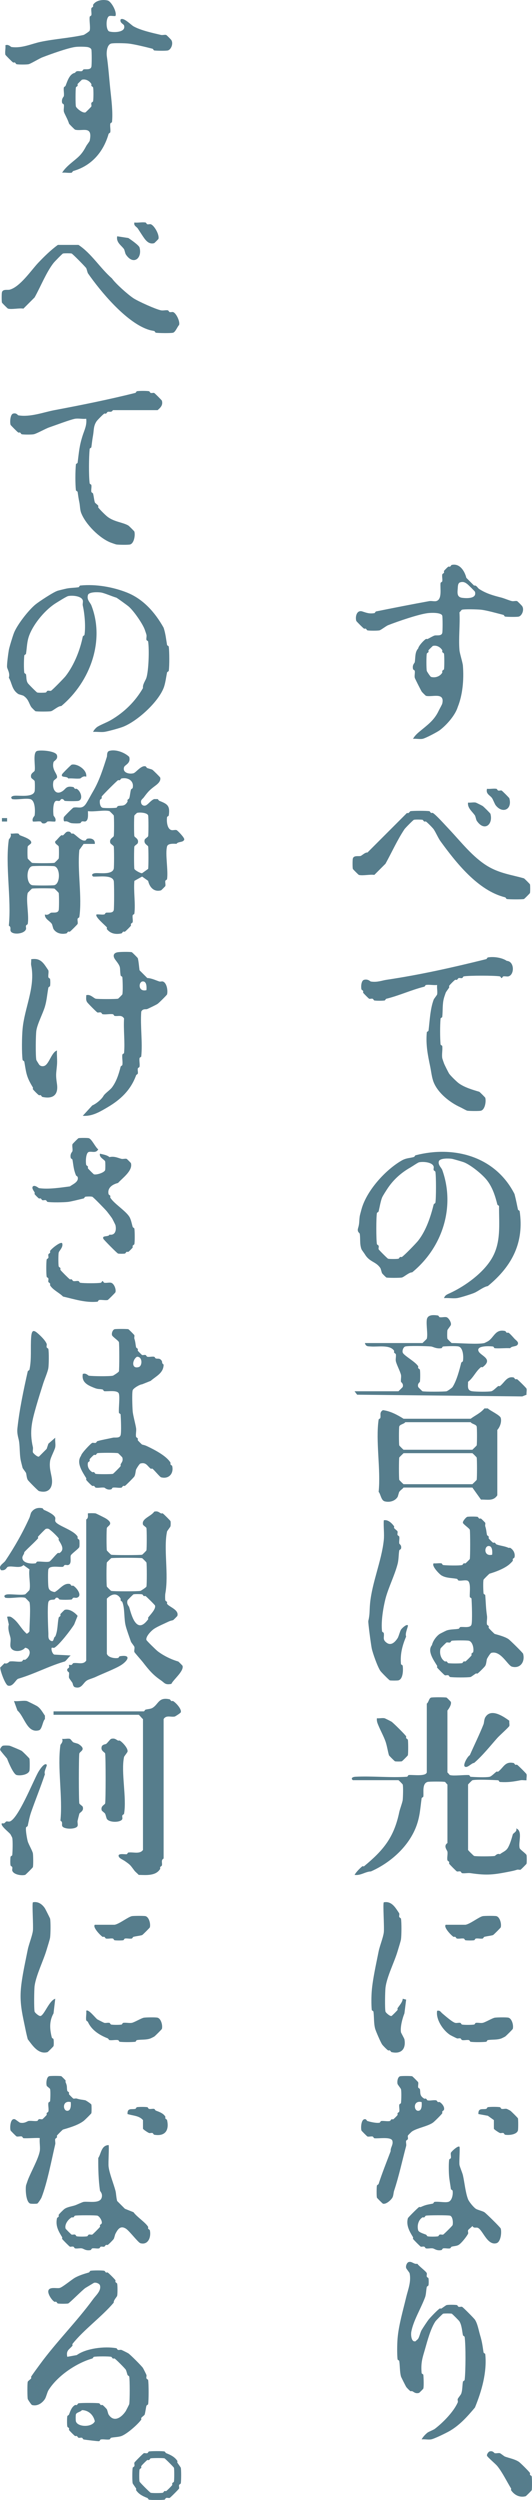 <?xml version="1.0" encoding="UTF-8"?>
<svg id="_レイヤー_2" data-name="レイヤー 2" xmlns="http://www.w3.org/2000/svg" viewBox="0 0 74.23 348.4">
  <defs>
    <style>
      .cls-1 {
        fill: #567d8c;
      }
    </style>
  </defs>
  <g id="_レイヤー_1-2" data-name="レイヤー 1">
    <g>
      <path class="cls-1" d="M14.91,230.46c.14.52,1.05.69,1.56.6.09-.02.15-.22.24-.24,1.66-.28,1.14.6.24,1.2-.81.53-2.56,1.19-3.6,1.68-.4.19-.91.31-1.2.48-.58.35-.73,1.22-1.68.96-.29-.08-.31-.51-.36-.6-.09-.16-.45-.61-.48-.72-.05-.2.04-.5,0-.72-.02-.09-.33-.16-.24-.48.02-.09.2-.14.24-.24.05-.13-.04-.32,0-.36s.23.05.36,0c.1-.04.16-.23.24-.24.63-.11,1.39.27,1.8-.36v-19.67c.38-.16.18-.78.24-.84.04-.04.91-.04,1.08,0,.08.02,1.29.62,1.44.72,1.19.76.21,1.01.12,1.32-.06.23-.06,2.89,0,3.12.01.04.56.59.6.6.26.07,4.06.07,4.32,0,.04-.01.59-.56.6-.6.06-.23.06-2.89,0-3.12-.04-.13-.44-.35-.48-.48-.24-.83,1.16-1.16,1.56-1.8.52-.14.69.12.96.24.07.03.19-.03.24,0,.13.08,1.06,1.01,1.08,1.08.04.13.03.57,0,.72-.02.08-.46.64-.48.72-.51,2.37.25,5.96-.24,8.64-.04.21-.04.77,0,.96.02.09.19.14.24.24.03.08-.03.19,0,.24.28.44,1.69.82,1.44,1.68-.01.04-.56.59-.6.6-.33.09-.36.07-.72.24-.56.27-1.44.64-1.92.96-.41.27-1.21,1.1-1.08,1.56.03.11,1.34,1.39,1.56,1.56.77.6,1.89,1.16,2.88,1.44.04.01.59.56.6.6.22.74-1.26,1.9-1.56,2.52-.88.18-.94-.14-1.44-.48-1.13-.77-1.69-1.45-2.52-2.52-.19-.25-1.17-1.35-1.2-1.44-.06-.2.06-.52,0-.72-.03-.11-.43-.59-.48-.72-.23-.66-.58-1.62-.72-2.16-.28-1.03-.11-2.44-.48-3.36-.04-.09-.19-.14-.24-.24-.03-.07.03-.19,0-.24-.53-.88-1.27-.66-1.92,0v7.68ZM15.51,217.15s-.59.56-.6.6c-.07.24-.07,3.12,0,3.36.01.04.56.59.6.6.3.08,3.72.08,4.08,0,.08-.02.81-.49.84-.6.07-.24.07-3.12,0-3.36-.01-.04-.56-.59-.6-.6-.26-.07-4.06-.07-4.32,0ZM18.63,222.19c-.06.02-.82.78-.84.84-.15.56.19.77.24.96.16.57.4,1.41.72,1.92.66,1.04,1.33.55,1.92-.24.04-.05-.04-.19,0-.24.32-.43,1.1-1.18.96-1.68-.03-.09-1.18-1.23-1.32-1.32-.05-.03-.17.03-.24,0-.1-.05-.15-.22-.24-.24-.19-.04-1.03-.05-1.2,0Z"/>
      <path class="cls-1" d="M49.23,248.09c-.33-.27-.03-.46.36-.48,2.36-.12,4.86.16,7.2,0,.08,0,.15-.23.24-.24.62-.05,2.36.23,2.52-.36v-9.59c.26-.17.3-.76.6-.84.2-.06,1.96-.06,2.16,0,.04.01.59.56.6.6.11.36-.26.94-.48,1.2v8.64c.13.08.26.33.36.36.56.15,1.91-.05,2.64,0,.09,0,.15.23.24.24.61.04,2.12.11,2.64,0,.27-.06.73-.56.96-.72.06-.04.19.04.24,0,.77-.58.94-1.47,2.16-1.2.09.02.14.19.24.24.07.03.19-.03.24,0,.14.08,1.3,1.23,1.32,1.32.06.22-.04.58,0,.84-.27.03-.59-.05-.84,0-.97.19-1.75.32-2.88.24-.09,0-.16-.23-.24-.24-.71-.04-3.09-.14-3.6,0-.04.01-.6.56-.6.6v9.11c0,.06.78.82.84.84.29.08,2.51.07,2.88,0,.07-.01.34-.41.72-.24.34-.28.8-.41,1.08-.84.32-.5.56-1.35.72-1.92.06-.2.64-.38.48-.84.95.37.26,1.95.48,2.76.06.2.9.76.96.96.04.16.04,1.04,0,1.2-.02.06-.78.82-.84.84-.15.04-.34-.05-.48,0-.39.12-.51.15-.96.24-2.22.44-3.18.59-5.52.24-.37-.06-.84.06-1.2,0-.09-.02-.14-.21-.24-.24-.14-.05-.33.04-.48,0-.07-.02-1-.95-1.08-1.08-.03-.05.03-.17,0-.24-.05-.1-.22-.15-.24-.24-.08-.34.06-.83,0-1.2-.03-.19-.61-.79,0-1.2v-8.16c-.13-.08-.26-.33-.36-.36-.21-.06-2.19-.06-2.4,0-.8.22-.53,1.45-.6,2.04-.01.09-.23.15-.24.24-.2,1.46-.23,2.48-.72,3.84-1.03,2.82-3.56,5.12-6.36,6.36-.75.01-1.43.61-2.28.48.25-.43.7-.88,1.08-1.2.05-.04.19.04.24,0,2.72-2.24,4.19-4.04,4.92-7.56.07-.36.45-1.37.48-1.68.04-.42.09-1.84,0-2.16-.01-.04-.56-.6-.6-.6h-6.36Z"/>
      <path class="cls-1" d="M13.47,127.44c.34-.04.76.06,1.08,0,.09-.02.15-.22.24-.24.3-.07.95.12,1.08-.36.07-.25.07-3.82,0-4.08-.24-.89-2.14-.54-2.88-.6-.33-.27-.03-.46.36-.48.7-.03,2.29.23,2.52-.6.06-.23.06-2.89,0-3.12-.04-.13-.44-.35-.48-.48-.18-.61.42-.76.48-.96.06-.22.06-2.65,0-2.88-.01-.04-.56-.59-.6-.6-.72-.2-2.17.14-3,0,0,.44.11,1.3-.36,1.44-.15.04-.34-.05-.48,0-.1.03-.15.22-.24.24-.28.05-.9.04-1.2,0-.37-.05-.54-.34-.96-.24-.2,0-.16-.48-.12-.6.03-.09,1.23-1.29,1.32-1.32.66-.18,1.21.33,1.8-.6.31-.49.67-1.19.96-1.68.89-1.51,1.42-3.24,1.92-4.8.06-.2-.05-.73.36-.84.87-.24,2.1.21,2.76.84.26.93-.62,1.1-.72,1.44-.24.78.73,1,1.32.84.35-.1,1.07-1.14,1.68-.96.09.03.14.2.24.24.16.06.62.17.72.24.14.1,1.06,1.01,1.08,1.08.13.45-.28.84-.6,1.08-.85.64-1.02.79-1.68,1.68-.2.27-.5.35-.36.84.07.25.4.44.72.24.33-.21.64-.67,1.08-.84h.48c.09.03.14.2.24.24,1.12.45,1.52.66,1.32,2.04-.01.09-.23.15-.24.24-.08.56,0,1.63.6,1.8.2.06.52-.06.72,0,.13.04,1.15,1.08,1.08,1.32-.14.45-.85.24-1.08.6-.42-.02-1.2-.08-1.32.36-.28,1.03.18,3.31,0,4.56-.01.09-.22.14-.24.24-.05.21.06.52,0,.72-.01.04-.56.59-.6.6-.98.27-1.6-.42-1.8-1.32l-.84-.6-1.08.6c-.13,1.45.17,3.15,0,4.56-.01.09-.22.15-.24.24-.05.29.06.68,0,.96-.02.09-.19.14-.24.24-.03.07.03.19,0,.24-.08.13-.71.76-.84.84-.05.03-.17-.03-.24,0-.1.05-.15.22-.24.24-.8.18-1.55.04-2.04-.6-.04-.05.04-.19,0-.24-.23-.29-1.74-1.51-1.44-1.8ZM16.95,108.49c-.09.02-.14.19-.24.24-.07.03-.19-.03-.24,0-.2.12-2.16,2.08-2.28,2.28-.03.05.03.17,0,.24-.05.1-.22.15-.24.24-.08.33.01.99.36,1.08.27.07,1.58.05,1.92,0,.09-.01.14-.22.24-.24.53-.12.9.11,1.32-.6.03-.05-.03-.17,0-.24.05-.1.2-.15.24-.24.1-.26.15-.9.24-1.2.03-.1.22-.15.24-.24.23-.97-.64-1.52-1.56-1.32ZM19.11,113.29s-.35.32-.36.36c-.06.22-.06,2.65,0,2.88.06.2.66.35.48.96-.04.13-.44.35-.48.48-.06.23-.06,2.89,0,3.12.05.18.89.65,1.08.6l.84-.6c.06-.23.06-2.89,0-3.12-.06-.2-.66-.35-.48-.96.04-.13.44-.35.48-.48.06-.22.06-2.65,0-2.88-.11-.4-1.18-.47-1.56-.36Z"/>
      <path class="cls-1" d="M61.95,180.93c.13-.47.53-.57.84-.72,2.13-.99,4.68-2.82,5.88-4.92,1.26-2.21.95-4.64.96-7.2-.02-.09-.22-.14-.24-.24-.29-1.17-.67-2.37-1.44-3.36-.66-.85-2.31-2.17-3.24-2.52-.28-.1-1.48-.45-1.68-.48-.43-.06-1.67-.1-1.8.36-.14.49.37.89.48,1.2,1.81,5.05.12,10.73-4.2,14.27-.42-.03-1.13.65-1.44.72-.27.06-1.93.06-2.16,0-.04-.01-.54-.5-.6-.6s-.17-.62-.24-.72c-.62-.93-1.5-.81-2.16-1.92-.11-.18-.42-.57-.48-.72-.27-.74-.12-1.46-.24-2.16-.01-.07-.38-.25-.24-.72.23-.75.14-.97.24-1.68,0-.07.18-.75.24-.96.7-2.62,3.36-5.54,5.64-6.84.61-.35,1.16-.32,1.68-.48.1-.03.15-.22.24-.24,5.39-1.39,11.14.17,13.8,5.4.2.77.33,1.43.48,2.16.02.09.23.15.24.24.62,4.26-.95,7.57-4.44,10.43-.65.12-1.32.71-1.92.96-.49.2-1.98.67-2.4.72-.57.07-1.22-.05-1.8,0ZM58.47,161.98c-.17.04-.94.57-1.2.72-1.28.72-2.4,1.71-3.24,3-.16.25-.61.93-.72,1.2-.21.52-.35,1.4-.48,1.92-.02.1-.22.15-.24.24-.11.63-.11,3.69,0,4.32.02.09.21.14.24.24.05.14-.04.33,0,.48.03.09,1.23,1.29,1.32,1.32.19.05,1.23.05,1.44,0,.09-.02.14-.19.24-.24.07-.03.19.03.24,0,.33-.2,1.98-1.9,2.28-2.28,1.13-1.45,1.74-3.36,2.16-5.04.02-.1.22-.15.24-.24.11-.63.11-3.69,0-4.32-.02-.09-.21-.14-.24-.24-.05-.14.04-.33,0-.48-.18-.63-1.46-.72-2.04-.6Z"/>
      <path class="cls-1" d="M12.99,102.01c.07-.24.41-.6.6-.72.49-.31,1.29-.59,1.92-.96,1.85-1.09,3.36-2.57,4.44-4.44-.08-.5.36-1.05.48-1.44.31-1,.41-3.88.24-5.04-.01-.09-.22-.15-.24-.24-.04-.22.06-.52,0-.72-.04-.15-.18-.55-.24-.72-.3-.82-1.56-2.65-2.28-3.24-.14-.12-1.58-1.17-1.68-1.2-.65-.19-1.67-.65-2.16-.72-.43-.06-1.67-.1-1.8.36-.19.68.31,1.01.48,1.44,1.89,4.84-.09,10.59-4.2,14.03-.42-.03-1.13.65-1.44.72-.27.06-1.93.06-2.16,0-.04-.01-.54-.5-.6-.6-.34-.54-.37-1.09-1.08-1.56-.1-.06-.62-.18-.72-.24-.91-.6-.85-1.47-1.32-2.28.2-.58-.19-1.16-.24-1.44-.06-.32.16-1.93.24-2.4.06-.37.53-1.91.72-2.4.45-1.14,2.03-3.17,3-3.96.49-.4,2.56-1.77,3.12-1.92.32-.09.68-.17.96-.24.69-.18,1.25-.14,1.92-.24.09-.01.15-.23.24-.24,2.24-.23,4.62.23,6.48.96,2.3.9,3.96,2.78,5.16,4.92.28.85.34,1.59.48,2.4.02.09.23.15.24.24.09.73.1,2.65,0,3.36-.01.09-.22.15-.24.24-.13.63-.23,1.52-.48,2.16-.79,2-3.64,4.6-5.64,5.4-.55.22-2.19.66-2.64.72-.49.06-1.06-.04-1.56,0ZM9.51,83.07c-.23.05-1.36.76-1.68.96-1.47.9-3.08,2.81-3.72,4.44-.36.9-.34,1.73-.48,2.64-.01.09-.23.15-.24.24-.06.59-.08,1.83,0,2.4.01.09.22.15.24.24.08.39,0,.79.24,1.2.08.14,1.23,1.29,1.32,1.32.19.05.97.04,1.2,0,.09-.02.14-.21.24-.24.14-.05.33.04.48,0,.14-.04,1.84-1.78,2.04-2.04,1.2-1.55,2.03-3.65,2.4-5.52.02-.09.23-.15.24-.24.18-1.21.01-3-.24-4.08-.05-.21.06-.52,0-.72-.17-.62-1.47-.72-2.04-.6Z"/>
      <path class="cls-1" d="M9.39,328.45l1.32-.24c1.32-.95,3.88-1.25,5.52-.96.09.02.14.21.24.24.15.04.35-.05.48,0,.09.03.87.42.96.48.29.19,1.85,1.75,2.04,2.04.04.06.44.85.48.96.05.13-.04.33,0,.48.03.1.22.15.24.24.09.53.09,2.83,0,3.36-.02.09-.22.14-.24.24-.09.35-.14.87-.24,1.2-.03.11-.37.32-.48.48-.04.06.04.19,0,.24-.52.71-1.99,1.99-2.76,2.28-.4.15-1.03.15-1.44.24-.09.02-.15.23-.24.24-.37.06-.83-.06-1.2,0-.09.01-.14.22-.24.24-.11.03-1.85-.18-2.16-.24-.09-.02-.14-.21-.24-.24-.16-.04-.35.05-.48,0-.09-.04-.14-.19-.24-.24-.07-.03-.19.03-.24,0-.13-.08-.76-.71-.84-.84-.03-.05.03-.17,0-.24-.05-.1-.22-.15-.24-.24-.05-.23-.05-1.21,0-1.44.02-.09.2-.14.24-.24.19-.49.35-1.03.84-1.32.05-.03.17.03.24,0,.1-.05.15-.22.24-.24.33-.07,2.55-.07,2.88,0,.09.02.14.19.24.24.07.03.19-.03.24,0,.12.07.52.48.6.6.07.11.17.61.24.72.74,1.16,1.79.44,2.4-.48.03-.05.47-.91.48-.96.09-.41.09-3.43,0-3.84-.02-.09-.2-.14-.24-.24-.06-.16-.17-.62-.24-.72-.14-.22-1.36-1.44-1.56-1.56-.05-.03-.17.03-.24,0-.1-.05-.15-.22-.24-.24-.34-.08-2.03-.07-2.4,0-.09.02-.14.21-.24.24-2.24.64-4.89,2.44-6.12,4.44-.16.27-.32.95-.48,1.2-.4.6-1.07,1.04-1.8.84-.11-.03-.58-.76-.6-.84-.06-.28-.07-2.16,0-2.4.03-.11.37-.32.48-.48.04-.05-.04-.18,0-.24.35-.54.86-1.21,1.2-1.68,2.28-3.13,5.2-6.03,7.44-9.11.4-.55,1.16-1.18.96-1.92-.07-.25-.55-.45-.84-.36l-1.2.72c-.4.27-2.22,2.11-2.4,2.16-.19.05-1.23.05-1.44,0-.09-.02-.14-.19-.24-.24-.07-.03-.19.03-.24,0-.37-.22-.97-1.12-.84-1.56.16-.56,1.16-.27,1.56-.36s1.71-1.19,2.16-1.44c.58-.32,1.29-.54,1.92-.72.1-.03.15-.22.24-.24.33-.06,1.62-.07,1.92,0,.09.02.14.19.24.24.07.03.19-.03.24,0,.15.09.99.93,1.08,1.08.03.05-.03.17,0,.24.05.1.22.15.24.24.06.25.06,1.42,0,1.68-.03.15-.54.65-.48.96-1.68,1.98-4.18,3.77-5.76,5.76-.04.05.04.19,0,.24-.42.54-.93.63-.72,1.56ZM11.43,335.88c-.17.26-.76.3-.84.6-.04.15-.04.81,0,.96.22.81,2.23.88,2.64,0-.18-.87-.87-1.55-1.8-1.56Z"/>
      <path class="cls-1" d="M57.63,102.97c.17-.35.54-.71.84-.96,1.14-.96,2.11-1.59,2.76-3,.1-.21.44-.8.48-.96.38-1.65-1.46-.85-2.28-1.08-.04-.01-.54-.5-.6-.6-.09-.14-.94-1.81-.96-1.92-.06-.28.05-.67,0-.96-.02-.09-.22-.15-.24-.24-.14-.6.22-.84.24-.96.11-.63,0-1.42.48-1.92.05-.35.75-1.12,1.08-1.32.05-.03.17.03.24,0,.23-.11.77-.43.96-.48.28-.08.95.12,1.08-.36.06-.21.06-2.18,0-2.4-.13-.48-1.59-.42-2.04-.36-1.24.15-4.12,1.13-5.52,1.68-.28.11-.99.67-1.2.72-.26.06-1.42.06-1.68,0-.09-.02-.14-.19-.24-.24-.07-.03-.19.03-.24,0-.13-.08-1.06-1.01-1.08-1.08-.17-.6.07-1.56.84-1.32.57.18.93.35,1.68.24.09-.01.15-.22.24-.24,2.48-.5,4.96-.99,7.44-1.44.29-.05.71.07.96,0,.87-.24.51-1.82.6-2.52.01-.09.22-.15.24-.24.05-.29-.06-.68,0-.96.02-.09.19-.14.24-.24.03-.07-.03-.19,0-.24.07-.11.49-.53.6-.6.05-.03.17.03.24,0,.1-.05.15-.22.24-.24,1.11-.26,1.8.84,2.04,1.8l1.08,1.08c.34-.09.47.32.72.48,1.01.65,1.99.91,3.12,1.2.37.1,1.08.4,1.44.48.21.05.52-.06.72,0,.05.01.66.62.72.72.3.49-.03,1.31-.48,1.44-.24.07-1.63.05-1.92,0-.09-.02-.14-.22-.24-.24-.88-.22-2.3-.63-3.12-.72-.48-.05-2.28-.1-2.64,0-.1.03-.23.28-.36.36.1,1.72-.14,3.58,0,5.28.03.43.45,1.73.48,2.16.16,1.99-.05,4.11-.72,5.76-.35,1.15-1.55,2.51-2.52,3.24-.37.27-2,1.13-2.4,1.2s-.9-.05-1.32,0ZM64.23,81.15c-.35.09-.34.55-.36.84-.05.63-.13,1.22.6,1.32.66.09,2.09.14,1.8-.84-.02-.07-.91-.95-1.08-1.08-.31-.24-.56-.35-.96-.24ZM60.39,90.02s-.54.51-.6.6c-.03.05.03.17,0,.24-.05.1-.22.15-.24.24-.07.31-.07,2.08,0,2.4.02.08.49.81.6.84.59.16,1.25-.07,1.56-.6.03-.05-.03-.17,0-.24.05-.1.22-.15.24-.24.06-.29.06-1.87,0-2.16-.02-.09-.19-.14-.24-.24-.03-.07.03-.19,0-.24-.27-.45-.81-.74-1.32-.6Z"/>
      <path class="cls-1" d="M16.11,2.23c-.26.04-.62-.06-.84,0-.53.15-.53,2.02,0,2.16.62.17,2.33.14,2.04-.84-.06-.2-.64-.37-.48-.84.4-.35,1.43.75,1.8.96,1.01.57,2.74.94,3.84,1.2.21.05.52-.06.72,0,.05.01.66.62.72.72.3.49-.03,1.31-.48,1.44-.24.07-1.63.05-1.92,0-.09-.02-.14-.22-.24-.24-.91-.23-2.51-.63-3.36-.72-.45-.05-2.06-.09-2.4,0-.6.17-.68,1.24-.6,1.8.21,1.4.33,3.15.48,4.56s.38,3.21.24,4.56c0,.09-.23.15-.24.24-.06.37.06.84,0,1.2-.02.09-.21.14-.24.24-.72,2.52-2.39,4.44-4.92,5.16-.1.03-.15.22-.24.24-.39.07-.9-.05-1.32,0,.25-.43.7-.87,1.08-1.2,1.09-.94,1.57-1.15,2.28-2.52.08-.15.46-.64.48-.72.48-2.21-1.03-1.28-2.04-1.56-.06-.02-.82-.78-.84-.84-.17-.6-.66-1.39-.72-1.68s.05-.67,0-.96c-.02-.09-.22-.15-.24-.24-.14-.6.23-.86.24-.96.06-.37-.07-.86,0-1.2.02-.09.2-.14.24-.24.27-.69.55-1.66,1.32-1.8.22-.41.64-.15.96-.24.1-.03.15-.22.24-.24.3-.07.95.12,1.08-.36.06-.21.06-2.18,0-2.4s-.37-.33-.6-.36c-.4-.05-1.28-.06-1.68,0-1.08.16-3.39.99-4.56,1.44-.42.16-1.63.9-1.92.96-.26.06-1.42.06-1.68,0-.09-.02-.14-.19-.24-.24-.07-.03-.19.03-.24,0-.13-.08-1.06-1.01-1.08-1.08-.09-.34.06-.93,0-1.32.42-.19.76.23.84.24,1.47.21,2.8-.45,4.08-.72,1.97-.41,4.02-.53,6-.96.08-.02.81-.49.84-.6.13-.46-.07-1.35,0-1.92.01-.09.22-.15.24-.24.05-.29-.06-.68,0-.96.02-.09.19-.14.24-.24.03-.07-.03-.19,0-.24.37-.63,1.37-.78,2.04-.6.49.13,1.32,1.59,1.08,2.16ZM11.43,11.11s-.54.51-.6.6c-.03.05.03.17,0,.24-.05.1-.22.15-.24.24-.06.28-.07,2.39,0,2.64s.91.96,1.32.84c.06-.02.82-.78.84-.84.04-.15-.05-.34,0-.48.03-.1.22-.15.24-.24.06-.33.07-1.62,0-1.92-.02-.09-.19-.14-.24-.24-.03-.07.03-.19,0-.24-.27-.45-.81-.74-1.32-.6Z"/>
      <path class="cls-1" d="M4.11,223.27s-.56-.59-.6-.6c-.67-.18-1.99.13-2.76,0-.33-.27-.03-.46.36-.48.66-.03,1.9.14,2.4,0,.04-.01.59-.56.6-.6.19-.69-.14-2.08,0-2.88l-.84-.6c-.47.53-1.53.07-2.16.24-.21.06-.26.57-.96.48-.49-.6.33-.92.6-1.32,1.29-1.93,2.41-3.9,3.36-6,.07-.15.17-.61.24-.72.35-.55.92-.74,1.56-.6.09.02.14.2.24.24.42.17,1.43.64,1.56,1.08.04.15-.04.33,0,.48.18.62,2.54,1.19,3.12,2.16.03.05-.03.17,0,.24.05.1.22.15.24.24.04.17.04.8,0,.96-.06.23-1.14.97-1.2,1.2-.1.35.18,1.16-.36,1.32-.15.04-.34-.05-.48,0-.1.03-.15.22-.24.24-.52.09-1.87-.24-2.04.36-.08.3-.05,2,0,2.4.04.29.11.44.36.6.03.02.52.24.6.12.66-.38,1.21-1.27,2.04-1.08.09.02.14.19.24.24.07.03.19-.03.24,0,.5.3,1.34,1.44.48,1.68-.15.04-.34-.05-.48,0-.1.03-.15.22-.24.24-.3.05-1.4.06-1.68,0-.1-.02-.16-.33-.48-.24-.09.03-.14.21-.24.24-.2.06-.73-.05-.84.36-.16.6-.04,3.48,0,4.32.02.38-.1.87.36,1.08s.3-.47.6-.6c.38-.88.29-1.8.48-2.64.02-.09.19-.14.24-.24.03-.07-.03-.19,0-.24.06-.09.56-.59.6-.6.65-.18,1.41.37,1.8.84l-.48,1.2c-.44.72-2.08,2.86-2.76,3.24-.11.06-.32-.04-.36,0-.14.14.06.88.36.96l2.28.12c-.24.15-.67.79-.84.84-2.2.63-4.15,1.71-6.48,2.4-.35.1-.73,1.17-1.44.96-.37-.11-1.08-2.02-1.08-2.52l.6-.6c.38.17.65-.23.72-.24.5-.09,1.21.1,1.68,0,.09-.02.14-.19.24-.24.07-.03.19.03.24,0,.72-.42.96-1.52,0-1.68-.5.62-1.83.65-2.04-.12-.08-.31.05-.83,0-1.2-.07-.46-.44-1.2-.24-1.92l-.24-1.08c.43-.07.53,0,.84.24.74.57,1.12,1.42,1.8,2.04.12.25.48-.21.48-.24,0-.94.19-3.39,0-4.08ZM6.39,213.07c-.09.03-.91.89-1.08,1.08-.04.04.04.2,0,.24-.6.67-1.31,1.26-1.92,1.92,0,.36-.37.53-.24.96.18.61,1.23.68,1.8.6.09-.01.15-.23.24-.24.5-.05,1.28.11,1.68,0,.19-.05.89-.98,1.2-1.2.05-.04.18.04.24,0,.77-.49.22-1.22-.12-1.8-.04-.06.03-.19,0-.24-.16-.24-.83-.89-1.08-1.08-.23-.18-.34-.35-.72-.24Z"/>
      <path class="cls-1" d="M60.51,217.87c.35.04.75-.05,1.08,0,.09.01.15.23.24.24.53.06,2.19.1,2.64,0,.09-.02.14-.19.24-.24.07-.03.19.03.24,0,.09-.06.59-.56.6-.6.07-.25.07-3.82,0-4.08-.06-.2-.89-.74-.96-.96-.07-.23.47-.81.6-.84.19-.05,1.23-.05,1.44,0,.09.02.14.19.24.24.07.03.19-.03.24,0,.09.06.59.56.6.6.04.15-.05.34,0,.48.17.54.14.74.24,1.2.02.09.19.14.24.24.03.07-.03.19,0,.24.07.11.49.53.6.6.05.03.17-.03.24,0,.1.05.15.2.24.24.51.2,1.08.21,1.68.48.07.03.19-.03.24,0,.46.28.72.79.6,1.32-.02.09-.19.14-.24.24-.03.07.03.19,0,.24-.08.14-.45.49-.6.6-.7.53-1.75.94-2.64,1.2-.06.02-.82.78-.84.84-.08.3-.04,1.52,0,1.92,0,.09.23.15.24.24.08,1.09.09,1.87.24,2.88.06.37-.08.86,0,1.2.02.09.19.14.24.24.03.07-.03.19,0,.24.07.11.78.82.84.84.53.15,1.42.38,1.92.72.22.15,2,1.9,2.04,2.04.3,1.1-.38,2.12-1.56,1.8-.59-.16-1.55-2.29-2.88-1.92-.13.03-.53.68-.6.84s-.08.69-.24.96c-.1.17-.9.96-1.08,1.08-.05.03-.18-.04-.24,0-.15.09-.64.46-.72.48-.4.09-2.45.08-2.88,0-.09-.02-.14-.21-.24-.24-.14-.05-.33.04-.48,0-.07-.02-.98-.93-1.08-1.08-.04-.05.04-.18,0-.24-.51-.82-1.4-2.07-.72-2.88.12-.56.6-1.24,1.08-1.56.06-.04.85-.44.96-.48.52-.19,1.16-.14,1.68-.24.09-.02.15-.22.24-.24.44-.07,1.41.19,1.56-.36.13-.48.05-2.93,0-3.6,0-.09-.23-.15-.24-.24-.05-.56.22-2.12-.36-2.28-.31-.09-.84.06-1.2,0-.09-.01-.15-.22-.24-.24-.73-.14-1.49-.08-2.16-.48-.28-.17-1.43-1.34-1.08-1.68ZM68.67,216.67c.04-.39.04-1.09-.36-1.2-.75-.21-.92,1.51.36,1.2ZM63.03,228.66c-.09.02-.14.21-.24.24-.14.05-.33-.04-.48,0-.06.02-.82.78-.84.84-.18.64.02,1.45.6,1.8.05.03.17-.03.24,0,.1.05.15.22.24.24.27.06,1.65.06,1.92,0,.09-.02.14-.19.24-.24.07-.03.19.03.24,0,.13-.08.76-.71.84-.84.03-.05-.03-.17,0-.24.05-.1.22-.15.24-.24.11-.5-.09-1.42-.6-1.56-.27-.07-2.07-.06-2.4,0Z"/>
      <path class="cls-1" d="M11.55,191.48c.42-.19.76.23.84.24.56.08,2.87.11,3.36,0,.08-.02.81-.49.84-.6.07-.26.07-3.82,0-4.08-.06-.2-.9-.75-.96-.96-.09-.28.1-.77.36-.84.2-.05,1.72-.05,1.92,0,.06.02.82.78.84.84.04.15-.05.34,0,.48.17.54.14.74.24,1.2.02.09.19.14.24.24.03.07-.03.19,0,.24.06.09.56.59.6.6.15.04.34-.05.48,0,.1.03.15.22.24.24.28.06.68-.06.96,0,.09.02.14.21.24.24.29.09.53-.12.84.36.04.06-.02.37.24.48,0,1.21-1.06,1.62-1.8,2.28l-1.2.48c-.36.03-1.24.56-1.32.84-.11.41-.04,2.31,0,2.88s.39,1.8.48,2.4c.06.37-.08.86,0,1.2.02.09.19.14.24.24.03.07-.03.19,0,.24.06.09.56.59.6.6.33.09.36.07.72.24.96.46,2.67,1.32,3.24,2.28.03.05-.03.17,0,.24.05.1.22.15.24.24.24,1.06-.5,1.85-1.56,1.56-.16-.04-.91-.97-1.2-1.2-.05-.04-.19.04-.24,0-.48-.36-.63-.94-1.44-.72-.13.03-.53.68-.6.84s-.08.69-.24.96c-.1.16-1.16,1.22-1.32,1.32-.05.03-.17-.03-.24,0-.1.05-.15.22-.24.24-.34.08-.83-.06-1.2,0-.09.01-.14.22-.24.24-.6.14-.86-.23-.96-.24-.37-.06-.86.08-1.2,0-.09-.02-.14-.19-.24-.24-.07-.03-.19.03-.24,0-.15-.09-.74-.68-.84-.84-.04-.05.04-.18,0-.24-.57-.92-1.42-2.17-.72-3.12,0-.31,1.39-1.75,1.56-1.8.15-.04.34.05.48,0,.1-.03.15-.21.24-.24.66-.19,1.51-.33,2.16-.48.3-.07.95.12,1.08-.36.12-.43.04-2.29,0-2.88,0-.08-.23-.15-.24-.24-.05-.73.15-2.08,0-2.64s-1.53-.3-2.04-.36c-.09-.01-.15-.22-.24-.24-.54-.1-.61,0-1.2-.24-.9-.36-1.75-.76-1.56-1.92ZM19.11,189.08c-.68.44-.79,1.74.24,1.44.54-.16.55-1.48-.24-1.44ZM13.59,202.52c-.09.02-.14.19-.24.24-.07.03-.19-.03-.24,0-.11.07-.53.49-.6.6-.03.05.03.17,0,.24-.05.1-.22.15-.24.24-.12.53.14,1.04.6,1.32.05.03.17-.03.24,0,.1.05.15.22.24.24.27.06,2.16.06,2.4,0,.07-.02,1-.95,1.08-1.08.03-.05-.03-.17,0-.24.12-.27.38-.44.24-.96-.01-.04-.56-.59-.6-.6-.25-.07-2.59-.07-2.88,0Z"/>
      <path class="cls-1" d="M58.83,339.96c.16-.33.55-.74.84-.96.14-.1.82-.38.96-.48,1.12-.84,2.67-2.4,3.24-3.72.06-.13-.06-.34,0-.48.07-.16.42-.57.48-.72.19-.52.15-1.16.24-1.68.02-.09.23-.15.24-.24.15-1.19.17-4.84,0-6-.01-.09-.22-.15-.24-.24-.12-.62-.16-1.38-.48-1.92-.08-.13-1.01-1.06-1.08-1.08-.16-.04-1.04-.04-1.2,0-.07.02-.98.93-1.08,1.08-.67,1.01-1.12,2.72-1.44,3.84-.35,1.22-.61,1.86-.48,3.36,0,.09.23.15.24.24.04.4.08,1.62,0,1.92-.01.04-.56.59-.6.6-.52.14-.69-.12-.96-.24-.07-.03-.19.03-.24,0-.12-.07-.52-.48-.6-.6-.06-.1-.7-1.36-.72-1.44-.18-.66-.14-1.48-.24-2.16-.01-.09-.23-.15-.24-.24-.08-.78-.06-2.08,0-2.88.15-1.86.77-3.95,1.2-5.76.23-.99.74-2.18.48-3.36-.02-.09-.45-.61-.48-.72-.09-.28.1-.77.36-.84.46-.13.73.36,1.2.24.21.33,1.25,1.08,1.32,1.32.04.15-.05.34,0,.48.03.1.22.15.24.24.04.22.04.74,0,.96-.02.09-.22.15-.24.24-.09.4-.09,1.04-.24,1.44-.58,1.56-1.64,3.26-1.92,4.8-.08.45,0,1.5.6,1.32.1-.13.28-.23.36-.36.17-.26.31-.92.48-1.2.21-.35.76-1.18.96-1.44.26-.33,1.24-1.35,1.56-1.56.05-.03.18.04.24,0,.15-.09.64-.46.72-.48.26-.06,1.16-.05,1.44,0,.09.02.14.21.24.24.14.05.33-.04.48,0,.12.04,1.67,1.6,1.8,1.8.37.56.52,1.49.72,2.16.29.98.32,1.35.48,2.4.01.09.23.15.24.24.26,2.54-.51,5.17-1.44,7.44-1.05,1.25-2.08,2.41-3.48,3.24-.53.31-2.19,1.12-2.64,1.2-.39.07-.9-.05-1.32,0Z"/>
      <path class="cls-1" d="M60.99,137.27c-.49.06-1.1-.08-1.56,0-.09.02-.14.22-.24.24-1.78.44-3.43,1.22-5.28,1.68-.1.02-.15.22-.24.24-.3.05-1.14.05-1.44,0-.09-.02-.14-.21-.24-.24-.14-.05-.33.04-.48,0-.06-.02-.77-.73-.84-.84-.03-.05.03-.17,0-.24-.05-.1-.22-.15-.24-.24-.08-.35-.04-1.21.36-1.32.56-.15.86.22.96.24.91.13,1.51-.14,2.16-.24,4.8-.72,9.2-1.71,13.92-2.88.1-.02.15-.22.24-.24.85-.15,2.01.04,2.64.48,1.08.06,1.1,1.92.24,2.16-.19.05-.49-.04-.72,0-.09.02-.16.24-.24.24s-.15-.22-.24-.24c-.75-.13-4.3-.13-5.04,0-.09.02-.14.21-.24.24-.16.04-.35-.05-.48,0-.09.04-.14.19-.24.24-.07.03-.19-.03-.24,0-.15.09-.74.68-.84.84-.03.05.04.18,0,.24-.11.18-.42.57-.48.72-.06.17-.2.57-.24.72-.24.85-.15,1.74-.24,2.64,0,.09-.23.15-.24.24-.08,1.02-.08,2.58,0,3.6,0,.09.23.15.24.24.06.53-.09,1.19,0,1.68,0,.04.19.59.24.72.06.18.61,1.27.72,1.44.18.27,1.04,1.11,1.32,1.32.78.58,1.95.93,2.88,1.2.06.02.82.78.84.84.14.52-.04,1.65-.6,1.8-.24.07-1.63.05-1.92,0-.11-.02-.77-.39-.96-.48-1.44-.65-3.11-1.96-3.72-3.48-.26-.63-.35-1.53-.48-2.16-.32-1.55-.64-3-.48-4.8,0-.09.23-.15.24-.24.18-1.45.23-3,.72-4.32.05-.13.46-.63.48-.72.08-.37-.05-.91,0-1.32Z"/>
      <path class="cls-1" d="M12.03,58.36c-.49.06-1.1-.08-1.56,0-.7.13-2.63.87-3.6,1.2-.53.18-1.73.87-2.16.96-.26.06-1.42.06-1.68,0-.09-.02-.14-.19-.24-.24-.07-.03-.19.03-.24,0-.13-.08-1.06-1.01-1.08-1.08-.1-.35-.06-1.44.36-1.56.47-.14.65.23.72.24,1.67.29,3.55-.44,5.04-.72,3.87-.73,7.41-1.44,11.28-2.4.1-.02.15-.22.24-.24.33-.06,1.35-.06,1.68,0,.09.02.14.21.24.24.14.05.33-.04.48,0,.07.02,1.06,1.01,1.08,1.08.17.61-.17.95-.6,1.32h-6.24c-.19.37-.53.16-.72.24-.09.04-.14.19-.24.24-.07.03-.19-.03-.24,0-.17.1-.96.9-1.08,1.08-.44.66-.36,1.23-.48,1.92-.1.55-.16,1.04-.24,1.68-.01.09-.23.15-.24.24-.11,1.18-.14,3.65,0,4.8.01.09.22.15.24.24.05.29-.06.68,0,.96.02.09.22.14.24.24.09.34.14.87.24,1.2.03.11.37.32.48.48.04.06-.04.19,0,.24.23.31,1.01,1.09,1.32,1.32.93.7,2.12.75,2.88,1.2.11.07.82.78.84.84.14.52-.04,1.65-.6,1.8-.24.07-1.63.05-1.92,0-.04,0-.59-.19-.72-.24-1.6-.59-3.61-2.6-4.2-4.2-.15-.4-.15-1.02-.24-1.44-.11-.51-.15-.86-.24-1.44-.01-.09-.23-.15-.24-.24-.1-.94-.09-2.65,0-3.6,0-.09.23-.15.24-.24.2-1.58.24-2.36.72-3.84.24-.73.59-1.41.48-2.28Z"/>
      <path class="cls-1" d="M67.59,196.28h.48c.28.3,1.69.93,1.8,1.32.15.54-.1,1.27-.48,1.68v9.11c-.56.85-1.35.57-2.28.6l-1.2-1.68h-9.6c-.16.21-.47.39-.6.6-.07.11-.17.61-.24.72-.37.58-1.14.78-1.8.6-.51-.14-.56-1.04-.84-1.32.32-3.11-.44-7.08,0-10.07.01-.09.22-.14.24-.24.09-.38-.16-.78.36-1.08,1.03.13,2,.65,2.88,1.2h9.36c.68-.5,1.38-.79,1.92-1.44ZM56.55,198.2c-.17.26-.76.3-.84.6-.06.22-.06,2.42,0,2.64.01.04.56.59.6.6h9.6s.59-.56.6-.6c.06-.22.06-2.42,0-2.64-.08-.3-.67-.34-.84-.6h-9.12ZM56.31,202.52s-.59.56-.6.6c-.06.23-.06,2.89,0,3.12.01.04.56.59.6.6h9.6s.59-.56.6-.6c.06-.23.06-2.89,0-3.12-.01-.04-.56-.59-.6-.6h-9.6Z"/>
      <path class="cls-1" d="M13.23,117.61h-1.56l-.6.84c-.3,2.89.41,6.57,0,9.35-.01.09-.22.14-.24.24-.05.21.06.52,0,.72-.02.07-.95,1-1.08,1.08-.05.03-.17-.03-.24,0-.1.05-.15.22-.24.24-.69.16-1.41,0-1.8-.6-.07-.1-.17-.62-.24-.72-.28-.43-1.03-.7-.96-1.32.44.18.71-.21.84-.24.29-.07.95.12,1.08-.36.06-.21.06-2.19,0-2.4-.01-.04-.56-.59-.6-.6-.23-.06-2.89-.06-3.12,0-.04.01-.59.56-.6.6-.28,1.01.21,3.15,0,4.32-.02.09-.21.14-.24.24-.05.14.04.33,0,.48-.21.72-1.98.85-2.16.24-.07-.24.12-.52-.24-.72.38-3.7-.52-8.43,0-11.99.01-.08.43-.42.24-.84.34.04.77-.07,1.08,0,.09.02.14.2.24.24.45.18,1.7.57,1.56,1.08-.04.13-.44.35-.48.48-.05.18-.05,1.5,0,1.68.01.04.56.59.6.6.23.06,2.89.06,3.12,0,.04-.01.59-.56.6-.6.05-.18.05-1.5,0-1.68s-.62-.39-.48-.72c.29-.24.55-.63.84-.84.05-.04.18.04.24,0,.32-.22.41-.65.96-.48.09.03.14.19.24.24.07.03.19-.03.24,0,.46.27,1.14,1.12,1.68.96.1-.03.15-.22.24-.24.55-.13,1.15.06,1.08.72ZM4.47,120.72c-.84.23-.84,2.41,0,2.64.23.06,2.89.06,3.12,0,.84-.23.84-2.41,0-2.64-.23-.06-2.89-.06-3.12,0Z"/>
      <path class="cls-1" d="M20.07,238.5c.09-.02.14-.21.24-.24.27-.08.69-.08.96-.24.87-.52.83-1.55,2.4-1.2.09.02.14.19.24.24.07.03.19-.03.24,0,.39.23,1.21,1.11,1.08,1.56-.03.12-.77.58-.84.6-.54.12-1.2-.25-1.56.36v19.43c-.41.22-.15.64-.24.96-.02.09-.19.14-.24.24-.03.07.03.19,0,.24-.59,1-1.93.87-3,.84-.18-.21-.44-.39-.6-.6-.57-.75-.51-.76-1.32-1.32-.27-.19-.72-.36-.84-.6-.28-.56.82-.32,1.08-.36.09-.01.15-.23.24-.24.72-.09,1.59.27,2.04-.36v-18.23c-.16-.11-.52-.6-.6-.6H7.47v-.48h12.6Z"/>
      <path class="cls-1" d="M11.55,155.5l1.32-1.44c.62-.27,1.33-.9,1.56-1.32.2-.36.91-.81,1.2-1.2.6-.8.94-1.83,1.2-2.88.02-.1.22-.15.24-.24.08-.43-.06-.99,0-1.44.01-.09.23-.15.24-.24.14-1.53-.1-3.24,0-4.8-.34-.56-.82-.27-1.32-.36-.09-.02-.15-.23-.24-.24-.45-.06-1.01.08-1.44,0-.09-.02-.14-.21-.24-.24-.14-.05-.33.04-.48,0-.1-.03-1.34-1.28-1.44-1.44-.2-.32-.11-.62-.12-.96.54-.21,1.05.42,1.32.48.31.07,2.86.07,3.12,0,.04-.01.59-.56.6-.6.09-.34.05-1.95,0-2.4,0-.09-.23-.15-.24-.24-.18-1.23.14-1.04-.72-2.16-.41-.53-.32-.99.36-1.08.35-.05,1.65-.07,1.92,0,.06.02.82.78.84.84.12.44.17,1.19.24,1.68l1.08,1.08c.6.02,1.15.31,1.68.48.14.05.33-.04.48,0,.56.16.74,1.28.6,1.8-.02.09-1.15,1.21-1.32,1.32-.22.15-1.11.57-1.44.72-.19.09-.61-.1-.84.36-.15,2,.2,4.27,0,6.24,0,.09-.23.15-.24.24-.06.37.06.83,0,1.2-.01.09-.22.15-.24.24-.05.22.05.52,0,.72-.03.09-.2.14-.24.24-.76,2.09-2.21,3.41-3.96,4.44-1.07.63-2.18,1.31-3.48,1.2ZM20.43,137.99c.04-.39.04-1.09-.36-1.2-.75-.21-.92,1.51.36,1.2Z"/>
      <path class="cls-1" d="M67.59,187.17s.43-.21.48-.24c.87-.52,1.02-1.75,2.4-1.44.09.02.14.19.24.24.07.03.19-.03.24,0,.21.12.64.62.84.84.17.19.57.42.48.72-.13.45-.86.24-1.08.6-.71-.04-1.46.06-2.16,0-.09,0-.15-.23-.24-.24-.52-.06-2.27-.14-2.04.6.21.7,2.18,1.08.6,2.28-.05.04-.19-.04-.24,0-.72.57-1.06,1.48-1.8,2.04,0,.63-.17,1.22.6,1.32.49.07,2.21.09,2.64,0,.27-.06.73-.56.96-.72.06-.04.19.04.24,0,.65-.49.96-1.42,1.92-1.2.09.02.14.19.24.24.07.03.19-.03.24,0,.14.08,1.3,1.23,1.32,1.32.06.22-.04.58,0,.84l-.6.24-23.04-.24-.36-.48h6.12s.59-.56.6-.6c.14-.48-.23-.65-.24-.72-.05-.29.06-.69,0-.96-.13-.54-.63-1.46-.72-1.92-.06-.28.06-.68,0-.96-.02-.09-.19-.14-.24-.24-.04-.08.03-.19,0-.24-.57-.89-2.29-.52-3.24-.6-.41-.03-.7.03-.84-.48h8.04s.59-.56.6-.6c.17-.62-.1-1.89,0-2.64s.92-.69,1.56-.6c.09.01.15.22.24.24.29.05.71-.07.96,0,.28.08.7.73.6,1.08-.03.11-.46.63-.48.72-.04.2-.05,1.02,0,1.2.01.04.56.6.6.6,1.16,0,3.62.21,4.56,0ZM56.55,187.65c-.26.07-.45.56-.36.84.13.42,1.77,1.27,2.16,1.92.03.05-.03.17,0,.24.05.1.22.15.24.24.06.28.05,1.38,0,1.68-.01.07-.38.24-.24.72.01.04.56.59.6.6.28.08,3.03.07,3.36,0,.1-.02.75-.45.84-.6.57-.89.96-2.39,1.2-3.36.02-.1.22-.15.24-.24.11-.59.04-1.86-.6-2.04-.31-.09-1.75-.04-2.16,0-.09,0-.15.23-.24.24-.73.11-1.16-.21-1.44-.24-.6-.06-3.15-.12-3.6,0Z"/>
      <path class="cls-1" d="M8.07,34.13h2.88c1.82,1.2,2.99,3.2,4.68,4.68.49.7,2.17,2.21,3,2.76.66.43,3.09,1.53,3.84,1.68.29.06.68-.06.96,0,.09.02.14.21.24.24.14.05.33-.04.48,0,.42.12,1,1.32.84,1.8-.23.22-.51.99-.84,1.08-.29.08-2.02.06-2.4,0-.09-.01-.15-.22-.24-.24-.43-.09-.52-.08-.96-.24-3.05-1.1-6.52-5.27-8.28-7.8-.06-.09-.18-.62-.24-.72-.15-.22-1.9-2-2.04-2.04-.16-.04-1.04-.04-1.2,0-.09.02-1.17,1.13-1.32,1.32-1.01,1.29-1.78,3.26-2.64,4.8l-1.56,1.56c-.62-.1-1.63.15-2.16,0-.06-.02-.82-.78-.84-.84-.05-.17-.05-1.27,0-1.44.13-.48.8-.28,1.08-.36,1.45-.39,3-2.7,3.96-3.72.88-.93,1.79-1.81,2.76-2.52Z"/>
      <path class="cls-1" d="M57.27,113.05c.32-.07,2.32-.07,2.64,0,.09.02.14.19.24.24.07.03.19-.03.24,0,.47.28,1.79,1.77,2.28,2.28,1.66,1.76,3.31,3.91,5.4,5.16,1.68,1,3.34,1.19,5.04,1.68.06.02.82.78.84.84.04.16.04,1.04,0,1.2-.02.06-.78.82-.84.84-.27.07-2.07.06-2.4,0-.09-.02-.14-.22-.24-.24-3.78-.93-6.85-4.85-9-7.8-.34-.47-.65-1.22-.96-1.68-.12-.18-.91-.98-1.08-1.08-.05-.03-.17.03-.24,0-.1-.05-.15-.22-.24-.24-.19-.04-1.03-.05-1.2,0-.09.02-1.21,1.15-1.32,1.32-1.01,1.52-1.76,3.21-2.64,4.8l-1.56,1.56c-.62-.1-1.63.15-2.16,0-.06-.02-.82-.78-.84-.84-.05-.17-.05-1.27,0-1.44.13-.48.8-.28,1.08-.36.18-.05.64-.53.96-.48l5.52-5.52c.26.14.37-.22.48-.24Z"/>
      <path class="cls-1" d="M13.95,160.78c.45.11,1,.19,1.32.48.69-.17,1.22.13,1.68.24.21.05.52-.06.72,0,.04.01.59.56.6.6.29,1.05-1.18,2.07-1.8,2.76-.78.2-1.52.67-1.32,1.56.02.09.19.14.24.24.03.07-.03.19,0,.24.49.82,2.08,1.79,2.64,2.64.25.38.36,1.02.48,1.44.03.1.22.15.24.24.06.35.07,1.84,0,2.16-.02.09-.19.14-.24.24-.03.07.03.19,0,.24-.07.11-.49.53-.6.6-.05.03-.17-.03-.24,0-.1.05-.15.22-.24.24-.17.04-.8.04-.96,0-.14-.04-1.98-1.91-2.04-2.04-.27-.55.73-.23.84-.6.81.14,1-.61.84-1.32-.01-.05-.42-.87-.48-.96-.17-.25-.57-.77-.72-.96-.22-.27-1.9-2-2.04-2.04-.16-.05-.76-.04-.96,0-.09.02-.15.22-.24.24-.61.14-1.68.42-2.16.48-.6.07-2.33.1-2.88,0-.09-.02-.14-.21-.24-.24-.16-.04-.35.05-.48,0-.09-.04-.14-.19-.24-.24-.07-.03-.19.03-.24,0-.11-.07-.53-.49-.6-.6-.03-.05.03-.17,0-.24-.07-.15-.47-.6-.24-.84.25-.25.8.23.84.24,1.36.2,3.06-.08,4.32-.24.42-.31,1.29-.64,1.08-1.32-.03-.09-.2-.14-.24-.24-.33-.83-.33-1.3-.48-2.16-.02-.09-.22-.15-.24-.24-.14-.6.22-.84.24-.96.05-.29-.07-.71,0-.96.02-.06.78-.82.84-.84.17-.05,1.27-.05,1.44,0,.42.12.93,1.29,1.32,1.56-.34.59-.9.24-1.32.36s-.46,1.37-.36,1.8c.02.09.19.14.24.24.03.07-.03.19,0,.24.07.11.78.82.84.84.37.1,1.46-.24,1.56-.6.04-.16.04-1.04,0-1.2-.07-.25-.89-.56-.72-1.08Z"/>
      <path class="cls-1" d="M55.83,289.35c.19-.05,1.49-.05,1.68,0,.06.02.82.78.84.84.06.2-.05.51,0,.72.02.09.22.15.24.24.12.52-.11.89.6,1.32.05.03.17-.03.24,0,.1.05.15.22.24.24.34.08.86-.08,1.2,0,.09.02.14.19.24.24.07.03.19-.03.24,0,.34.2.72.69.6,1.08-.03.09-.19.14-.24.24-.03.07.03.19,0,.24-.11.18-1.12,1.19-1.32,1.32-.78.52-2.13.72-2.88,1.2-.1.06-.59.55-.6.6-.04.15.05.34,0,.48-.03.1-.21.15-.24.24-.06.2.06.51,0,.72-.55,2.06-1.01,4.23-1.68,6.24-.09.25-.08.69-.24.96-.2.34-.88.97-1.32.84-.06-.02-.82-.78-.84-.84-.06-.2-.05-1.45,0-1.68.02-.09.21-.14.24-.24.47-1.46,1.12-3.08,1.68-4.56-.05-.52.39-.88.24-1.44-.17-.61-1.94-.28-2.52-.36-.09-.01-.14-.22-.24-.24-.21-.05-.52.06-.72,0-.06-.02-.82-.78-.84-.84-.11-.41-.04-1.75.6-1.56.1.03.14.21.24.24.42.13,1.23.32,1.68.24.09-.02.15-.23.24-.24.37-.05.86.08,1.2,0,.09-.02.14-.19.24-.24.07-.03.19.03.24,0,.11-.07.53-.49.6-.6.03-.05-.03-.17,0-.24.05-.1.22-.15.24-.24.06-.28-.05-.67,0-.96.02-.09.23-.15.24-.24.05-.4.08-1.57,0-1.92-.02-.08-.46-.63-.48-.72-.08-.33.01-.98.36-1.08ZM58.83,292.95c-1.28-.31-1.11,1.41-.36,1.2.4-.11.4-.81.36-1.2Z"/>
      <path class="cls-1" d="M5.55,297.98c-.09-.09-1.85.06-2.28,0-.09-.01-.14-.22-.24-.24-.21-.05-.52.06-.72,0-.06-.02-.82-.78-.84-.84-.11-.41-.04-1.75.6-1.56.11.03.63.46.72.48.65.14,1.01-.21,1.2-.24.37-.05.84.06,1.2,0,.09-.02.14-.21.24-.24.14-.05.33.04.48,0,.04-.01.54-.51.6-.6.03-.05-.03-.17,0-.24.05-.1.22-.15.24-.24.08-.34-.06-.83,0-1.2.01-.09.23-.15.24-.24.04-.35.07-1.41,0-1.68-.04-.13-.44-.35-.48-.48-.09-.34-.03-1.21.36-1.32.19-.05,1.49-.05,1.68,0,.04.01.54.51.6.6.03.05-.03.17,0,.24.28.61.13.71.24,1.2.02.09.19.14.24.24.03.07-.03.19,0,.24.06.09.56.59.6.6.15.04.34-.05.48,0,.54.17.72.14,1.2.24.08.02.81.49.84.6.04.16.04,1.04,0,1.2-.02.07-.92.96-1.08,1.08-.77.58-1.91.92-2.88,1.2-.06.02-.77.73-.84.84-.03.05.03.17,0,.24-.05.1-.22.15-.24.24-.06.2.05.51,0,.72-.5,2.12-1.12,5.42-1.92,7.44-.06.15-.48.81-.6.84-.15.04-.81.04-.96,0-.61-.17-.7-1.96-.6-2.52,0-.04.2-.6.24-.72.43-1.16,1.48-2.96,1.68-4.08.09-.53-.07-1.24,0-1.8ZM9.87,292.95c-1.28-.31-1.11,1.41-.36,1.2.4-.11.4-.81.36-1.2Z"/>
      <path class="cls-1" d="M15.15,298.94c.1.11-.06,2.48,0,3,.12.98.7,2.38.96,3.36.1.38.11,1.02.24,1.44l1.08,1.08,1.2.48c.47.66,1.66,1.41,2.04,2.04.03.05-.03.17,0,.24.05.1.22.15.24.24.21.95-.24,2.1-1.32,1.8-.31-.08-1.55-1.74-2.04-2.04-.77-.47-1.12.12-1.44.72-.07.13-.17.62-.24.72-.1.16-.69.75-.84.84-.05.03-.17-.03-.24,0-.1.05-.15.2-.24.24-.13.05-.32-.04-.48,0-.1.03-.15.22-.24.24-.28.06-.67-.05-.96,0-.09.02-.15.22-.24.24-.67.12-.95-.19-1.2-.24-.29-.05-.68.06-.96,0-.09-.02-.14-.21-.24-.24-.14-.05-.33.04-.48,0-.07-.02-.98-.93-1.08-1.08-.04-.05.04-.18,0-.24-.52-.84-.95-1.59-.72-2.64.02-.09.19-.14.24-.24.03-.07-.03-.19,0-.24.09-.15.68-.74.84-.84.39-.26,1.02-.34,1.44-.48.24-.08,1.03-.46,1.2-.48.69-.1,2.28.29,2.52-.6.16-.57-.23-.87-.24-.96-.21-1.46-.25-3.01-.24-4.56.41-.59.39-1.74,1.44-1.8ZM10.47,308.78c-.09.02-.14.19-.24.24-.07.03-.19-.03-.24,0-.5.3-1,.98-.84,1.56.02.06.78.82.84.84.15.04.34-.05.48,0,.1.03.15.22.24.24.3.05,1.14.05,1.44,0,.09-.02.14-.21.24-.24.14-.05.33.04.48,0,.07-.02,1-.95,1.08-1.08.03-.05-.03-.17,0-.24.05-.1.21-.15.24-.24.11-.35-.32-1-.6-1.08-.26-.07-2.82-.07-3.12,0Z"/>
      <path class="cls-1" d="M64.11,299.18c.09.1-.06,2.06,0,2.52.03.23.42,1.16.48,1.44.23,1.01.36,2.45.72,3.36.13.33.73,1.08,1.08,1.32.24.16.96.32,1.2.48s2.24,2.12,2.28,2.28c.15.55,0,1.87-.6,2.04-1.31.36-1.94-1.95-2.64-2.16-.23-.07-.52.12-.72-.24-.12.19-.56.46-.6.6-.05.16.06.36,0,.48-.19.38-.91,1.31-1.32,1.56-.27.16-.69.16-.96.24-.1.03-.15.22-.24.24-.28.06-.67-.05-.96,0-.09.02-.15.22-.24.24-.67.12-.95-.19-1.2-.24-.29-.05-.68.06-.96,0-.09-.02-.14-.21-.24-.24-.14-.05-.33.04-.48,0-.07-.02-.98-.93-1.08-1.08-.04-.05.04-.18,0-.24-.49-.79-.99-1.66-.72-2.64.03-.11,1.4-1.47,1.56-1.56.05-.03.17.03.24,0,.71-.33.93-.33,1.68-.48.09-.02.15-.23.24-.24.56-.08,1.45.13,1.92,0,.52-.14.69-1.05.6-1.56-.02-.09-.23-.15-.24-.24-.07-.55-.21-1.32-.24-1.68-.06-.61-.08-1.82,0-2.4.01-.09.22-.14.24-.24.05-.21-.06-.52,0-.72.04-.15,1-1.06,1.2-.84ZM59.43,308.78c-.09.02-.14.19-.24.24-.07.03-.19-.03-.24,0-.58.35-.78,1.16-.6,1.8.08.29.78.48,1.08.6.1.04.15.22.24.24.25.06,1.17.05,1.44,0,.09-.02.14-.21.24-.24.14-.05.33.04.48,0,.09-.03,1.3-1.23,1.32-1.32.09-.34.03-1.21-.36-1.32-.28-.08-3.04-.07-3.36,0Z"/>
      <path class="cls-1" d="M56.91,226.5c.09.1-.45,1.19-.24,1.56-.49,1.17-.86,2.4-.72,3.84,0,.09.23.15.24.24.08.61.06,1.86-.6,2.04-.16.04-1.04.04-1.2,0-.09-.02-1.21-1.15-1.32-1.32-.41-.61-1.06-2.47-1.2-3.12-.1-.47-.53-3.64-.48-3.84.23-.96.15-1.42.24-2.4.27-2.94,1.62-5.98,1.92-8.87.09-.88-.06-1.87,0-2.76.59-.13,1.13.41,1.44.84.04.05-.04.18,0,.24.11.16.45.37.48.48.04.15-.05.34,0,.48.03.1.22.15.24.24.06.28-.05.67,0,.96.01.07.38.25.24.72-.03.1-.22.15-.24.24-.11.63-.06,1.24-.24,1.92-.41,1.57-1.28,3.27-1.68,4.8-.31,1.21-.65,3.21-.48,4.56.01.09.22.15.24.24.1.55-.22.87.36,1.32.63.49,1.17-.01,1.56-.6.16-.24.32-.94.48-1.2.13-.2.78-.81.96-.6Z"/>
      <path class="cls-1" d="M7.71,200.36c-.05.42.07.93,0,1.32s-.65,1.43-.72,1.92c-.14.96.13,1.67.24,2.4.19,1.31-.41,2.18-1.8,1.8-.11-.03-1.47-1.4-1.56-1.56-.16-.27-.17-.77-.24-.96-.06-.14-.45-.61-.48-.72-.08-.3-.18-.71-.24-.96-.18-.8-.13-1.81-.24-2.64-.07-.55-.33-1.05-.24-1.92.28-2.61.87-5.38,1.44-7.92.02-.09.22-.15.24-.24.32-1.52.12-2.98.24-4.56.09-1.12.42-.96,1.08-.36.4.37.9.87,1.08,1.32.05.13-.04.32,0,.48.03.1.22.15.24.24.09.49.07,2.13,0,2.64s-.54,1.59-.72,2.16c-.32,1.01-.67,2.11-.96,3.12-.58,2.04-1,3.51-.48,5.76.05.21-.05.52,0,.72.03.11.59.66.84.6l1.08-1.08.24-.72.96-.84Z"/>
      <path class="cls-1" d="M56.19,278.55l.48.12-.24,1.92c-.26.63-.61,1.9-.48,2.64.02.08.46.87.48.96.24,1.35-.42,2.11-1.8,1.8-.09-.02-.14-.19-.24-.24-.07-.03-.19.03-.24,0-.15-.09-.74-.68-.84-.84-.22-.33-.86-1.82-.96-2.16-.21-.75-.14-1.62-.24-2.4-.01-.09-.23-.15-.24-.24-.07-.74-.06-1.89,0-2.64.14-1.71.62-3.8.96-5.52.15-.75.63-1.92.72-2.64s-.15-4.05,0-4.2c.74-.15,1.25.25,1.68.84.05.06.47.68.48.72.04.15-.05.34,0,.48.03.1.22.15.24.24.09.52.08,2.33,0,2.88-.04.28-.36,1.27-.48,1.68-.44,1.49-1.49,3.52-1.68,5.04-.06.52-.11,2.97,0,3.36.03.13.61.67.84.6.06-.02.76-.72.84-.84.04-.06-.04-.19,0-.24.26-.39.7-.85.72-1.32Z"/>
      <path class="cls-1" d="M7.71,278.55l-.24,2.04c-.61,1.08-.54,2.17-.24,3.36.02.1.22.15.24.24.04.2.05.79,0,.96-.02.06-.78.82-.84.84-1.29.36-2.11-.95-2.76-1.8-.2-.76-.33-1.44-.48-2.16-.33-1.57-.63-2.98-.48-4.8.14-1.71.62-3.8.96-5.52.15-.75.63-1.92.72-2.64.08-.66-.14-3.82,0-3.96.7-.16,1.3.26,1.68.84.06.09.7,1.36.72,1.44.09.41.07,2.17,0,2.64-.04.28-.36,1.27-.48,1.68-.45,1.53-1.46,3.52-1.68,5.04-.07.49-.1,3.23,0,3.6.03.13.61.67.84.6.53-.17,1.2-2.16,2.04-2.4Z"/>
      <path class="cls-1" d="M7.95,146.39c-.04.67.06,1.38,0,2.04-.11,1.26-.2,1.27,0,2.64.22,1.51-.55,2.13-2.04,1.8-.09-.02-.14-.19-.24-.24-.07-.03-.19.03-.24,0-.15-.09-.74-.68-.84-.84-.04-.05.04-.18,0-.24-.93-1.51-.92-2-1.2-3.6-.02-.09-.23-.15-.24-.24-.13-1.04-.1-3.24,0-4.32.27-2.95,1.82-5.85,1.2-8.87-.05-.25.03-.57,0-.84.9-.14,1.4.12,1.92.84.04.06.47.68.48.72.07.25-.05.67,0,.96.02.09.22.15.24.24.04.22.04.74,0,.96-.02.09-.22.15-.24.24-.17.92-.22,1.76-.48,2.64-.28.95-1.06,2.41-1.2,3.36-.09.63-.12,3.53,0,4.08,0,.03.29.49.36.6.16.25.46.32.72.24.69-.2,1.03-1.92,1.8-2.16Z"/>
      <path class="cls-1" d="M7.71,114.49c-.34.04-.76-.06-1.08,0-.07.01-.25.38-.72.24-.1-.03-.15-.22-.24-.24-.32-.06-.74.04-1.08,0-.19-.42.23-.76.24-.84.09-.64.09-2.09-.6-2.28-.62-.17-1.81.12-2.52,0-.33-.27-.03-.46.36-.48.76-.04,2.52.25,2.76-.6.05-.17.05-1.27,0-1.44-.04-.13-.44-.35-.48-.48-.18-.61.42-.76.48-.96.16-.57-.32-2.57.36-2.76.55-.15,2.59,0,2.76.6s-.42.76-.48.96c-.3,1.09.62,1.67.48,2.16-.04.13-.44.35-.48.48-.25.9.19,2.06,1.2,1.44.54-.33.52-.83,1.56-.6.09.02.14.19.24.24.07.03.19-.03.24,0,.61.36.91,1.5.24,1.68-.22.06-1.67.05-1.92,0-.1-.02-.16-.33-.48-.24-.09.03-.14.21-.24.24-.14.05-.33-.04-.48,0-.47.13-.43,1.54-.36,2.04.01.08.43.42.24.84Z"/>
      <path class="cls-1" d="M8.67,242.33c.33.05.8-.08,1.08,0,.12.03.32.39.48.48.13.07.61.17.72.24,1.19.76.2,1.01.12,1.32-.09.34-.09,6.62,0,6.96.04.13.44.35.48.48.18.61-.42.76-.48.96-.08.31-.18.7-.24.96-.05.21.06.52,0,.72-.15.53-2.01.53-2.16,0-.07-.24.12-.52-.24-.72.34-3.26-.45-7.41,0-10.55.01-.08.43-.42.24-.84Z"/>
      <path class="cls-1" d="M6.51,245.93c.12.14-.44.96-.24,1.32-.59,1.78-1.29,3.48-1.92,5.28-.22.63-.34,1.27-.48,1.92-.02.09-.22.15-.24.24-.07.37.13,1.52.24,1.92s.66,1.33.72,1.68c.05.3.07,1.68,0,1.92-.02.07-1.01,1.06-1.08,1.08-.52.14-1.64-.04-1.8-.6-.04-.15.05-.34,0-.48-.03-.1-.22-.15-.24-.24-.05-.27-.04-.92,0-1.2.01-.09.23-.15.24-.24.05-.5.09-1.98,0-2.4,0-.03-.21-.43-.24-.48-.17-.28-1.51-1.25-1.2-1.56.4.12.45-.18.6-.24.13-.05.32.04.48,0,1.16-.34,3.24-5.54,3.96-6.84.09-.17.87-1.45,1.2-1.08Z"/>
      <path class="cls-1" d="M15.51,242.33c.52-.14.69.12.96.24.07.03.19-.03.24,0,.39.23,1.21,1.12,1.08,1.56-.03.11-.46.63-.48.72-.45,2.09.39,5.71,0,7.92-.02.09-.21.14-.24.24-.05.14.04.33,0,.48-.15.51-1.8.56-2.16,0-.07-.11-.17-.59-.24-.72-.09-.16-.44-.36-.48-.48-.18-.61.42-.76.48-.96.09-.34.09-6.62,0-6.96-.06-.2-.66-.35-.48-.96.09-.3.55-.33.6-.36.22-.15.58-.68.72-.72Z"/>
      <path class="cls-1" d="M8.67,173.25c.21.54-.42,1.05-.48,1.32s-.06,1.65,0,1.92c.02.09.19.14.24.24.03.07-.03.19,0,.24.1.16,1.16,1.22,1.32,1.32.05.03.17-.03.24,0,.1.05.15.22.24.24.2.06.5-.05.72,0,.09.02.15.23.24.24.56.08,2.33.09,2.88,0,.09-.02.16-.24.24-.24s.15.22.24.24c.3.05.71-.07.96,0,.4.11.72.89.6,1.32-.02.07-1.01,1.06-1.08,1.08-.31.08-.83-.05-1.2,0-.09.01-.15.23-.24.24-1.65.17-3.24-.36-4.8-.72-.48-.51-1.41-.91-1.8-1.56-.03-.05.03-.17,0-.24-.05-.1-.2-.15-.24-.24-.05-.13.04-.32,0-.48-.03-.1-.22-.15-.24-.24-.07-.42-.07-1.98,0-2.4.02-.09.21-.14.24-.24.04-.16-.05-.35,0-.48.04-.09.19-.14.24-.24.03-.07-.03-.19,0-.24.2-.33,1.45-1.32,1.68-1.08Z"/>
      <path class="cls-1" d="M12.03,280.23c.29-.31,1.3,1.03,1.56,1.2.05.03.91.47.96.48.2.05.5-.05.72,0,.09.02.15.23.24.24.36.05,1.08.05,1.44,0,.09-.01.15-.23.24-.24.37-.06.84.06,1.2,0,.34-.06,1.34-.66,1.68-.72.3-.05,1.68-.07,1.92,0,.49.14.73,1.08.6,1.56-.02.07-.95,1-1.08,1.08-.05.03-.41.21-.48.24-.61.24-1.27.14-1.92.24-.09.01-.15.23-.24.24-.58.06-1.58.06-2.16,0-.09,0-.15-.23-.24-.24-.37-.06-.86.07-1.2,0-.09-.02-.14-.2-.24-.24-1.17-.46-2.25-1.15-2.76-2.28-.05-.1-.22-.15-.24-.24-.08-.37.06-.91,0-1.32Z"/>
      <path class="cls-1" d="M60.99,280.23c.41-.1.48.16.72.36.43.36,1.39,1.21,1.8,1.32.2.06.5-.05.72,0,.09.02.15.23.24.24.4.06,1.27.05,1.68,0,.09-.01.15-.22.24-.24.29-.05.68.06.96,0,.36-.07,1.34-.66,1.68-.72.3-.05,1.68-.07,1.92,0,.49.14.73,1.08.6,1.56-.02.07-.95,1-1.08,1.08-.05.03-.41.21-.48.24-.61.24-1.27.14-1.92.24-.09.01-.15.23-.24.24-.56.06-1.61.07-2.16,0-.09-.01-.15-.22-.24-.24-.29-.05-.68.06-.96,0-.09-.02-.14-.21-.24-.24-.15-.04-.35.05-.48,0-.09-.03-.87-.42-.96-.48-.99-.65-2-2.17-1.8-3.36Z"/>
      <path class="cls-1" d="M68.31,341.64c.47-.14.63.22.72.24.22.05.52-.05.72,0,.11.03.58.43.72.48.54.2,1.37.35,1.92.72.22.14,1.44,1.36,1.56,1.56.03.05-.03.17,0,.24.05.1.22.15.24.24.05.24.06,1.7,0,1.92-.02.06-.78.82-.84.84-.82.23-1.59-.16-2.04-.84-.04-.05.04-.18,0-.24-.64-1.04-1.2-2.23-1.92-3.12-.26-.32-1.38-1.25-1.44-1.44-.06-.21.22-.56.36-.6Z"/>
      <path class="cls-1" d="M20.79,341.64c.35-.06,1.83-.07,2.16,0,.09.02.14.2.24.24.61.24,1.17.5,1.56,1.08.03.05-.04.18,0,.24.09.15.46.64.48.72.07.33.06,1.8,0,2.16-.02.09-.21.14-.24.24-.05.14.04.33,0,.48-.03.09-1.23,1.29-1.32,1.32-.15.04-.34-.05-.48,0-.1.03-.15.22-.24.24-.35.06-1.83.07-2.16,0-.09-.02-.14-.2-.24-.24-.61-.24-1.17-.5-1.56-1.08-.03-.05.04-.18,0-.24-.09-.15-.46-.64-.48-.72-.07-.33-.06-1.8,0-2.16.02-.09.21-.14.24-.24.05-.14-.04-.33,0-.48.03-.09,1.23-1.29,1.32-1.32.15-.04.34.05.48,0,.1-.03.15-.22.24-.24ZM21.03,342.6c-.09.02-.14.19-.24.24-.07.03-.19-.03-.24,0-.13.08-.76.71-.84.84-.03.05.03.17,0,.24-.05.1-.22.15-.24.24-.05.23-.06,1.48,0,1.68.03.11,1.45,1.53,1.56,1.56.2.06,1.45.05,1.68,0,.09-.02.14-.19.24-.24.07-.03.19.03.24,0,.13-.08.76-.71.84-.84.03-.05-.03-.17,0-.24.05-.1.22-.15.24-.24.05-.24.06-1.7,0-1.92-.02-.09-1.23-1.29-1.32-1.32-.21-.06-1.68-.05-1.92,0Z"/>
      <path class="cls-1" d="M64.83,246.17c-.24-.24.4-1.4.72-1.56.64-1.45,1.37-2.93,1.92-4.32.07-.19.08-.69.24-.96.77-1.3,2.46-.18,3.36.48-.04.23.05.53,0,.72-.04.15-1.4,1.36-1.68,1.68-.98,1.1-2.03,2.44-3.24,3.48-.34-.02-.99.82-1.32.48Z"/>
      <path class="cls-1" d="M13.23,268.24h2.76c.67-.12,1.86-1.08,2.4-1.2.25-.05,1.7-.06,1.92,0,.49.14.73,1.08.6,1.56-.02.07-1.01,1.06-1.08,1.08-.33.1-.86.15-1.2.24-.1.02-.15.22-.24.24-.28.06-.67-.05-.96,0-.09.02-.15.23-.24.24-.3.04-.9.04-1.2,0-.09-.01-.15-.22-.24-.24-.29-.05-.68.06-.96,0-.09-.02-.14-.19-.24-.24-.07-.03-.19.03-.24,0-.28-.17-1.43-1.34-1.08-1.68Z"/>
      <path class="cls-1" d="M62.19,268.24h2.76c.67-.12,1.86-1.08,2.4-1.2.25-.05,1.7-.06,1.92,0,.49.14.73,1.08.6,1.56-.02.07-1.01,1.06-1.08,1.08-.33.1-.86.15-1.2.24-.1.02-.15.22-.24.24-.28.06-.67-.05-.96,0-.09.02-.15.23-.24.24-.3.04-.9.04-1.2,0-.09-.01-.15-.22-.24-.24-.29-.05-.68.06-.96,0-.09-.02-.14-.19-.24-.24-.07-.03-.19.03-.24,0-.28-.17-1.43-1.34-1.08-1.68Z"/>
      <path class="cls-1" d="M52.59,239.46c.34.04.77-.07,1.08,0,.05.01.87.42.96.48.25.16,1.91,1.81,2.04,2.04.03.05-.03.17,0,.24.05.1.22.15.24.24.06.26.06,1.93,0,2.16-.02.06-.78.82-.84.84-.15.04-.81.04-.96,0-.06-.02-.82-.78-.84-.84-.17-.59-.28-1.35-.48-1.92-.25-.71-.66-1.45-.96-2.16-.15-.35-.3-.69-.24-1.08Z"/>
      <path class="cls-1" d="M66.75,294.62c-.04-.91.6-.61,1.08-.72.1-.02.15-.23.24-.24.39-.06,1.29-.06,1.68,0,.09.01.15.22.24.24.22.05.52-.06.72,0,.03,0,.43.21.48.24.13.08,1.06,1.01,1.08,1.08.05.18.05,1.5,0,1.68-.16.59-1.25.7-1.8.6-.09-.02-.14-.21-.24-.24-.16-.04-.35.05-.48,0-.15-.06-.81-.48-.84-.6v-1.2l-.84-.6-1.32-.24Z"/>
      <path class="cls-1" d="M17.79,294.62c-.04-.91.6-.61,1.08-.72.1-.02.15-.23.24-.24.34-.05,1.1-.05,1.44,0,.09.01.15.22.24.24.22.05.52-.05.72,0,.09.02.14.2.24.24.48.18,1.04.37,1.32.84.03.05-.03.17,0,.24.05.1.22.15.24.24.33,1.45-.29,2.31-1.8,2.04-.09-.02-.14-.21-.24-.24-.16-.04-.35.05-.48,0-.15-.06-.81-.48-.84-.6v-1.2c-.54-.62-1.37-.6-2.16-.84Z"/>
      <path class="cls-1" d="M1.95,237.06c.55.08,1.3-.11,1.8,0,.08.02,1.31.63,1.44.72.5.33.78.9,1.08,1.32v.48c-.31.25-.39,1.44-.84,1.56-1.65.45-2.01-1.9-3-2.76l-.48-1.32Z"/>
      <path class="cls-1" d="M.39,243.29c.17-.05.76-.04.96,0,.09.02,1.5.6,1.68.72.15.1,1.06,1.01,1.08,1.08.05.18.05,1.5,0,1.68-.15.56-1.28.74-1.8.6-.44-.12-1.13-1.76-1.32-2.28-.17-.22-.92-1.07-.96-1.2-.06-.21.23-.56.36-.6Z"/>
      <path class="cls-1" d="M65.31,111.85c.34.04.77-.07,1.08,0,.05.01.87.42.96.48.15.1,1.06,1.01,1.08,1.08.41,1.5-.86,2.56-1.92.96-.07-.1-.17-.62-.24-.72-.35-.53-1.09-1.06-.96-1.8Z"/>
      <path class="cls-1" d="M16.35,32.93l1.56.24c.29.19,1.47,1,1.56,1.32.41,1.5-.87,2.56-1.92.96-.07-.1-.18-.62-.24-.72-.36-.53-1.13-.92-.96-1.8Z"/>
      <path class="cls-1" d="M18.75,31.01c.49.06,1.1-.08,1.56,0,.09.02.14.21.24.24.14.05.33-.04.48,0,.47.13,1.24,1.45,1.08,2.04-.01.04-.56.59-.6.6-.58.16-.98-.16-1.32-.6-.3-.4-.68-1.02-.96-1.44-.19-.28-.6-.38-.48-.84Z"/>
      <path class="cls-1" d="M67.95,109.93c.42.05.93-.07,1.32,0,.09.02.14.21.24.24.14.05.33-.04.48,0,.07.02,1.06,1.01,1.08,1.08.44,1.61-.99,2.19-1.92.96-.11-.15-.37-.79-.48-.96-.29-.44-.92-.58-.72-1.32Z"/>
      <path class="cls-1" d="M12.03,108.25c-.42-.19-.76.23-.84.24-.52.07-1.14-.05-1.68,0-.11-.37-1.11-.05-.84-.6.05-.11,1.23-1.29,1.32-1.32.75-.21,2.2.71,2.04,1.68Z"/>
      <rect class="cls-1" x=".27" y="114.01" width=".72" height=".48"/>
    </g>
  </g>
</svg>